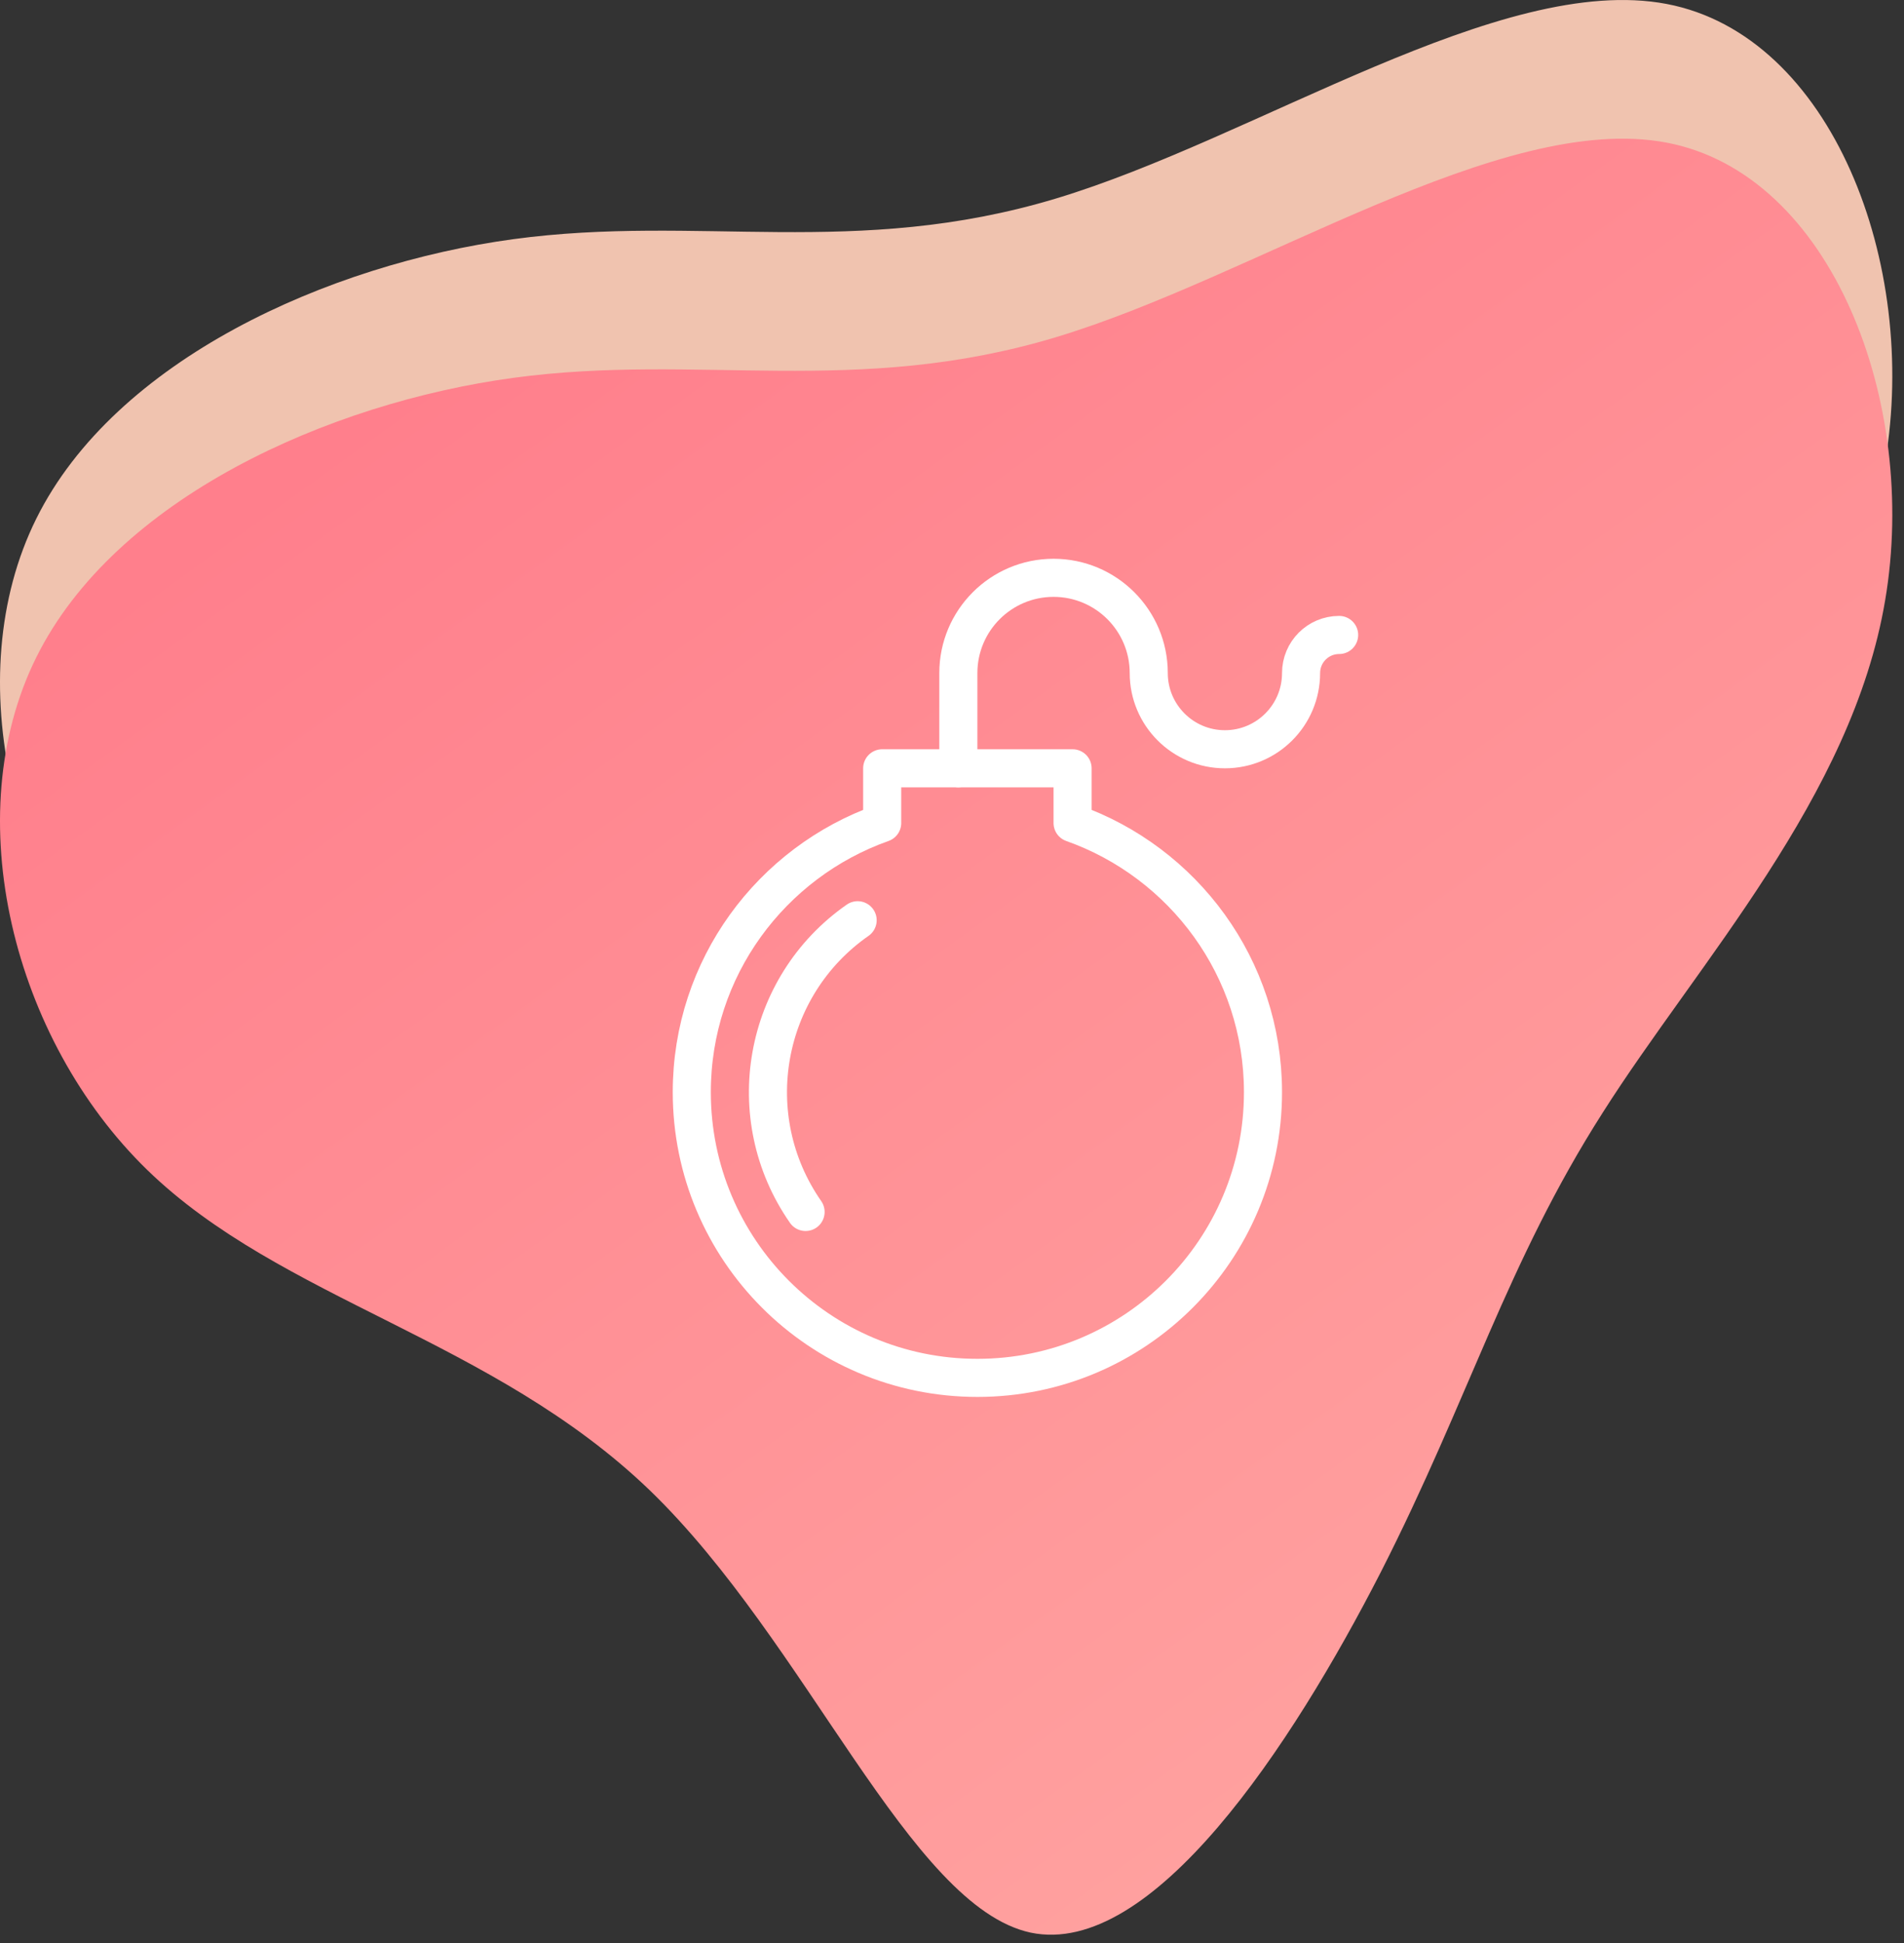 <?xml version="1.0" encoding="UTF-8"?>
<svg width="150px" height="153px" viewBox="0 0 150 153" version="1.1" xmlns="http://www.w3.org/2000/svg" xmlns:xlink="http://www.w3.org/1999/xlink">
    <rect x="0" y="0" width="150" height="153" fill="#333333" stroke="none"/>
    <!-- Generator: Sketch 63.1 (92452) - https://sketch.com -->
    <title>Group 49</title>
    <desc>Created with Sketch.</desc>
    <defs>
        <linearGradient x1="4.076%" y1="19.625%" x2="76.581%" y2="54.734%" id="linearGradient-1">
            <stop stop-color="#FFCFB9" offset="0%"></stop>
            <stop stop-color="#FFCFB9" offset="100%"></stop>
        </linearGradient>
        <linearGradient x1="20.538%" y1="17.039%" x2="149.572%" y2="182.51%" id="linearGradient-2">
            <stop stop-color="#FF7F8C" offset="0%"></stop>
            <stop stop-color="#FFCFB9" offset="100%"></stop>
        </linearGradient>
    </defs>
    <g id="outlined" stroke="none" stroke-width="1" fill="none" fill-rule="evenodd">
        <g id="skuska" transform="translate(-2689, -5381)">
            <g id="Group-49" transform="translate(2689, 5381)">
                <g id="Group-44" fill-rule="nonzero">
                    <g id="Group-39">
                        <g id="Group-32">
                            <g id="Group-31">
                                <g id="Group-26">
                                    <g id="blob-shape-10">
                                        <path d="M131.296,0.31 C144.316,2.788 151.162,20.806 148.516,36.346 C145.912,51.844 133.774,64.864 126.256,76.708 C118.696,88.552 115.756,99.178 108.784,112.87 C101.77,126.562 90.766,143.278 81.19,141.262 C71.656,139.204 63.592,118.414 51.202,106.444 C38.812,94.516 22.138,91.45 11.596,81.202 C1.012,70.912 -3.356,53.356 2.86,40.84 C9.076,28.324 25.876,20.806 40.45,18.832 C55.024,16.858 67.372,20.386 83.164,15.64 C98.956,10.894 118.234,-2.168 131.296,0.31 Z" id="Path" fill="url(#linearGradient-1)" opacity="0.923"></path>
                                        <path d="M131.296,11.23 C144.316,13.708 151.162,31.726 148.516,47.266 C145.912,62.764 133.774,75.784 126.256,87.628 C118.696,99.472 115.756,110.098 108.784,123.79 C101.77,137.482 90.766,154.198 81.19,152.182 C71.656,150.124 63.592,129.334 51.202,117.364 C38.812,105.436 22.138,102.37 11.596,92.122 C1.012,81.832 -3.356,64.276 2.86,51.76 C9.076,39.244 25.876,31.726 40.45,29.752 C55.024,27.778 67.372,31.306 83.164,26.56 C98.956,21.814 118.234,8.752 131.296,11.23 Z" id="Path" fill="url(#linearGradient-2)"></path>
                                    </g>
                                </g>
                            </g>
                        </g>
                    </g>
                </g>
                <g id="Group-963" transform="translate(54, 45)" stroke="#FFFFFF" stroke-linecap="round" stroke-linejoin="round" stroke-width="3">
                    <path d="M51.5,5 C49.841,5 48.5,6.344 48.5,8 C48.5,11.312 45.818,14 42.5,14 C39.188,14 36.5,11.312 36.5,8 C36.5,3.86 33.143,0.5 29,0.5 C24.857,0.5 21.5,3.86 21.5,8 L21.5,15.5" id="Stroke-542"></path>
                    <path d="M9.465,50.435 C4.257,42.959 6.09,32.675 13.566,27.464" id="Stroke-543"></path>
                    <path d="M30.5,19.808 L30.5,15.5 L15.5,15.5 L15.5,19.808 C6.767,22.901 0.5,31.208 0.5,41 C0.5,53.426 10.571,63.5 23,63.5 C35.426,63.5 45.5,53.426 45.5,41 C45.5,31.208 39.233,22.901 30.5,19.808 L30.5,19.808 Z" id="Stroke-544"></path>
                </g>
            </g>
        </g>
    </g>
</svg>